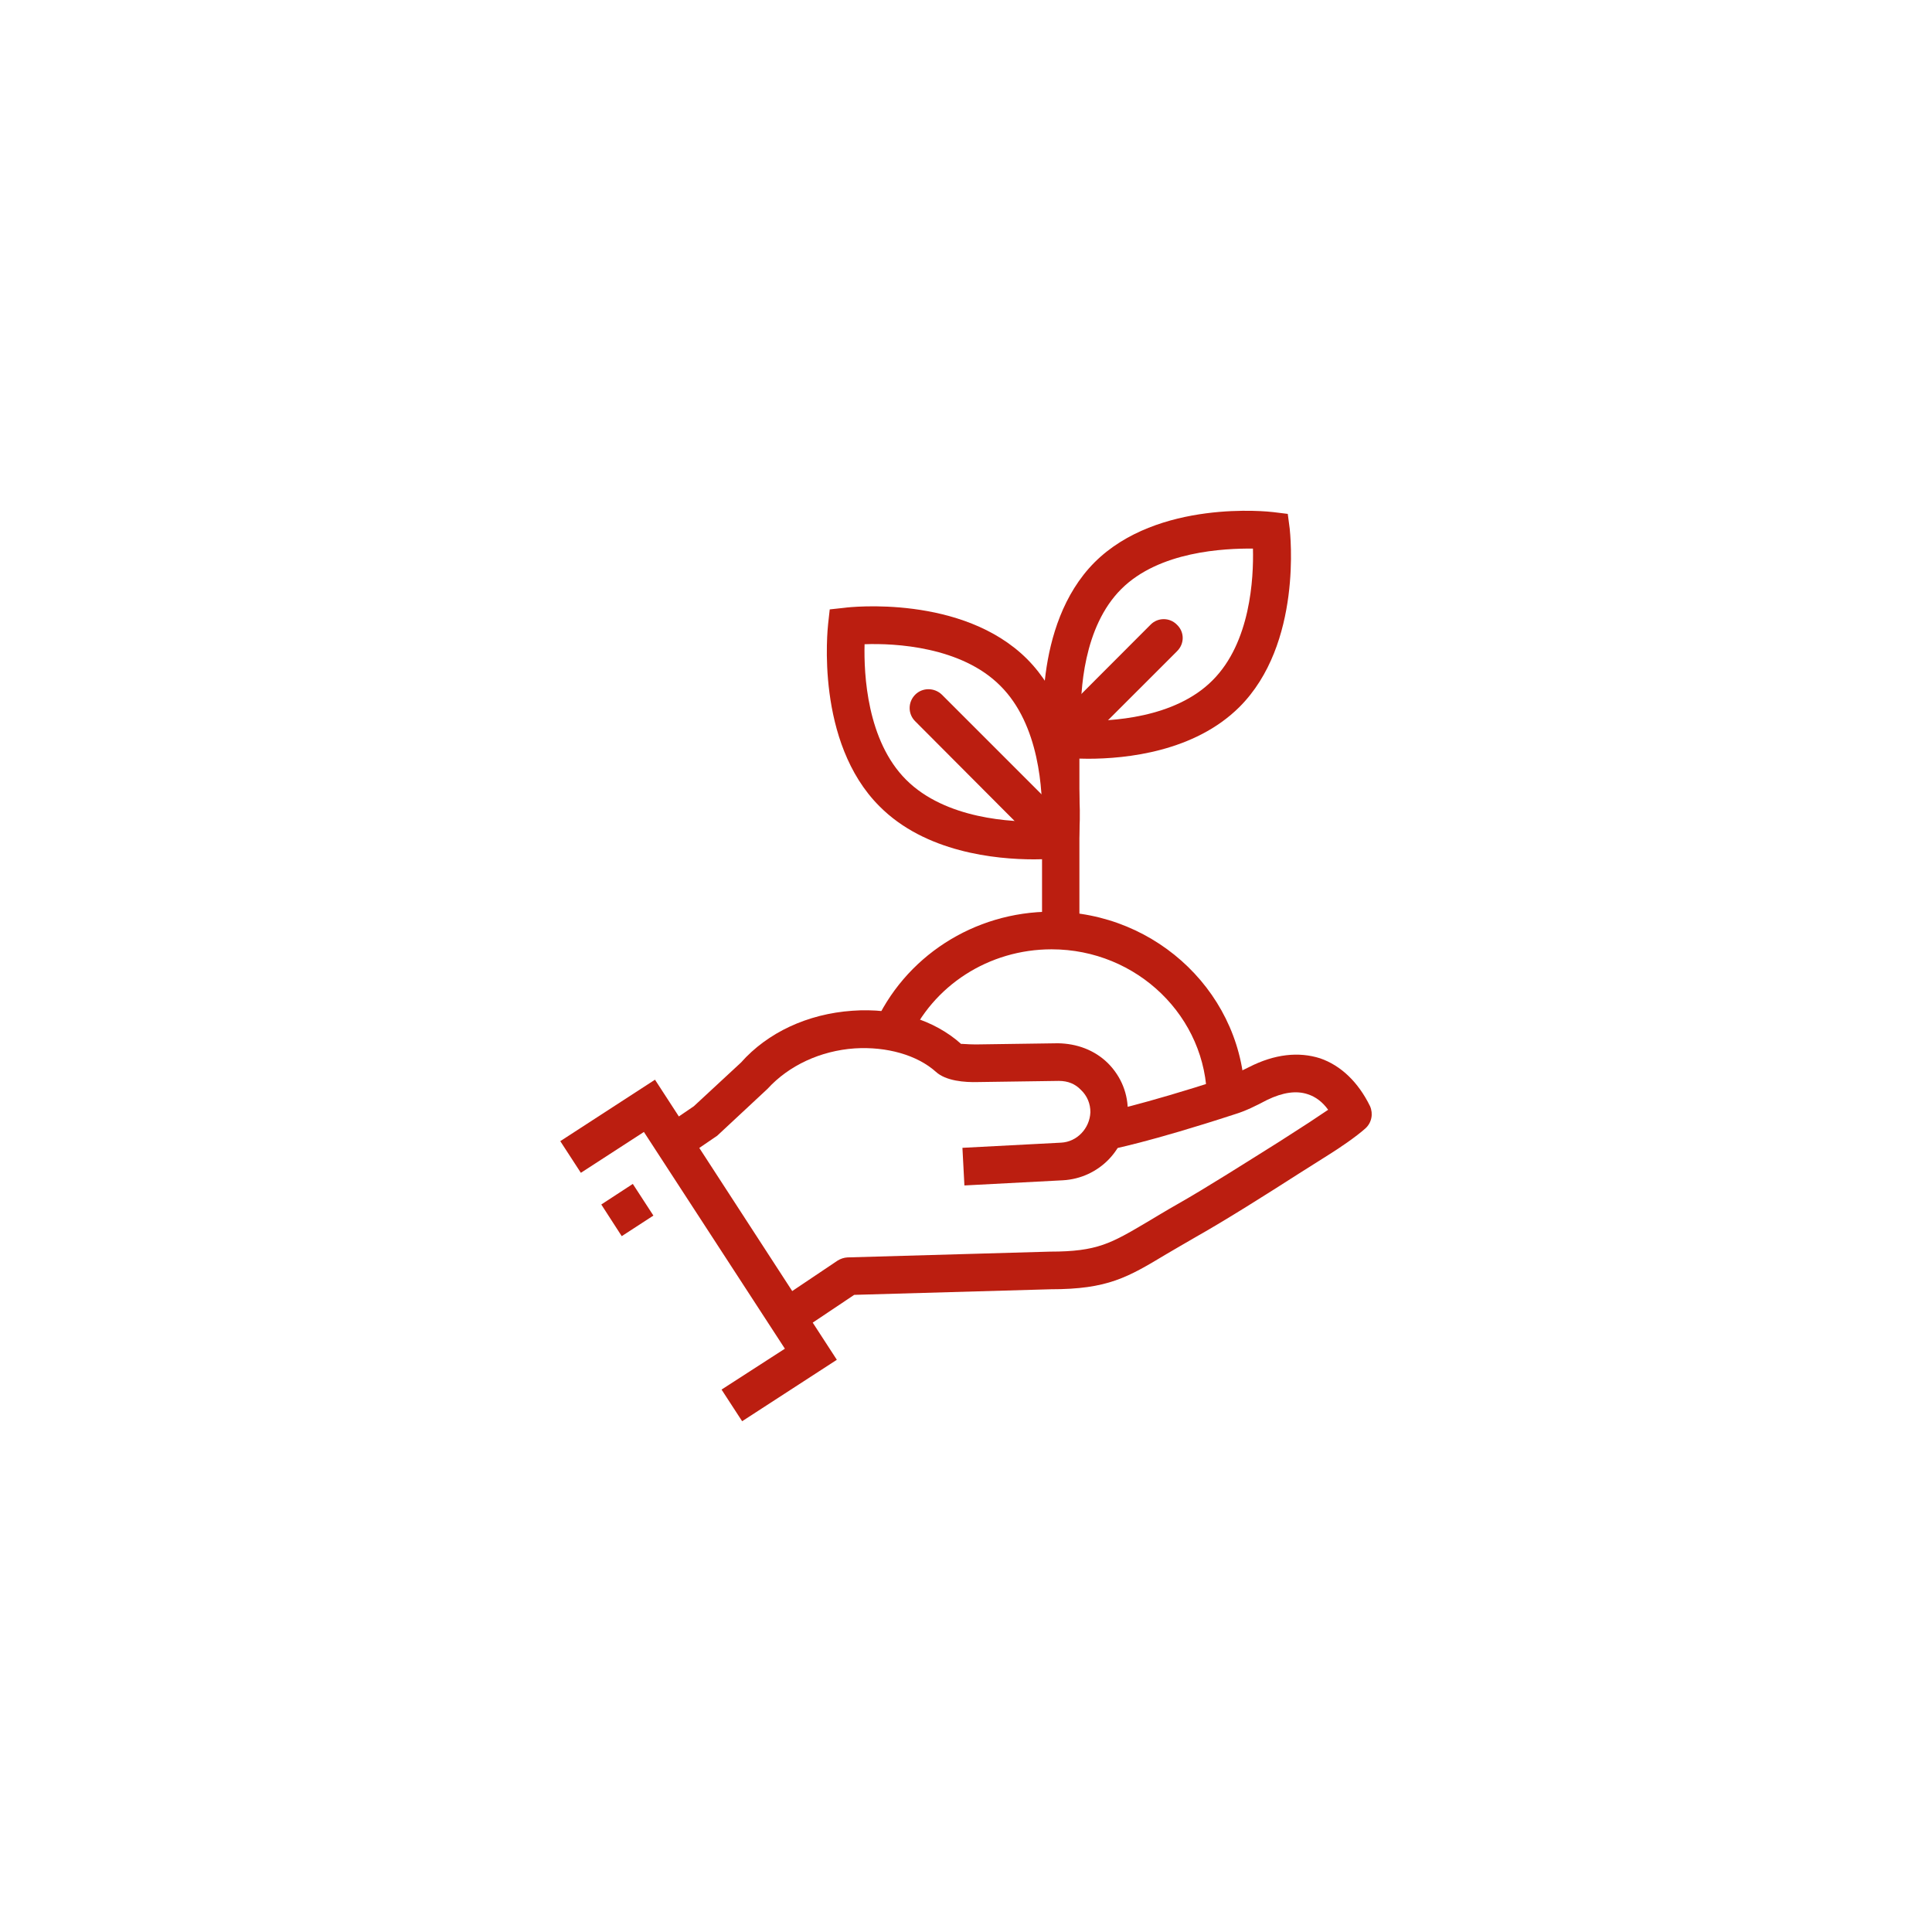 <svg xmlns="http://www.w3.org/2000/svg" xmlns:xlink="http://www.w3.org/1999/xlink" id="Layer_1" x="0px" y="0px" width="250px" height="250px" viewBox="0 0 250 250" xml:space="preserve"><g id="Layer_1_1_" display="none">	<g display="inline">		<g>			<g>				<path fill="#6D6E71" d="M192.143,145.6c-0.009-0.201-0.054-0.396-0.117-0.584c-0.019-0.047-0.021-0.1-0.039-0.143     c-0.096-0.221-0.234-0.424-0.404-0.602c-0.049-0.049-0.111-0.082-0.166-0.125c-0.109-0.094-0.211-0.195-0.342-0.265     l-33.123-17.479c0.832-1.656,2-3.117,3.355-4.771c4.282-5.244,9.614-11.766,9.614-30.518c0-0.004-0.006-0.215-0.006-0.217     c-0.153-31.648-31.89-32.561-35.506-32.561l-0.613-0.012c-0.444-0.014-1.021-0.023-1.683-0.023     c-7.254,0-31.192,2.299-34.671,31.92c-0.02,0.137-0.582,3.473-7.994,15.051c-0.246,0.365-1.293,2.08-0.844,4.129     c0.219,1,0.881,2.428,2.795,3.535c2.193,1.273,4.613,2.365,6.109,3c-0.111,1.271-0.25,3.215-0.322,5.324H59.878     c-0.006,0-0.012,0.004-0.02,0.004c-0.209,0.004-0.414,0.039-0.613,0.105c-0.049,0.014-0.092,0.041-0.141,0.063     c-0.092,0.037-0.189,0.068-0.277,0.123c-0.043,0.023-0.074,0.063-0.115,0.09c-0.057,0.041-0.109,0.082-0.162,0.129     c-0.109,0.096-0.207,0.201-0.291,0.316c-0.037,0.049-0.074,0.09-0.107,0.143c-0.105,0.176-0.193,0.361-0.242,0.561     c-0.004,0.008-0.006,0.008-0.008,0.016c-0.006,0.025-0.002,0.047-0.004,0.072c-0.029,0.137-0.055,0.273-0.055,0.416v44.977     c0,0.756,0.418,1.449,1.086,1.804l42.418,22.387c0.035,0.019,0.072,0.022,0.107,0.041c0.045,0.021,0.088,0.035,0.133,0.052     c0.232,0.088,0.469,0.145,0.711,0.145h87.822c1.127,0,2.037-0.91,2.037-2.037v-44.977     C192.157,145.654,192.145,145.631,192.143,145.6z M155.214,143.648c-0.274-3.269-0.278-8.291,1.265-13.418l25.424,13.418     H155.214z M94.44,109.414c-0.342-0.199-0.77-0.514-0.855-0.869c-0.088-0.375,0.148-0.857,0.242-1.002     c0.012-0.016,0.023-0.035,0.035-0.055c8.041-12.553,8.607-16.32,8.627-16.818c3.084-26.258,24.221-28.299,30.625-28.299     c0.623,0,1.16,0.014,1.58,0.021l0.716,0.018c5.225,0,31.303,1.373,31.438,28.703c0,17.299-4.621,22.951-8.697,27.939     c-1.586,1.941-3.086,3.773-4.141,6.104c-3.063,6.76-3.266,13.734-2.883,18.49h-31.732v-8.27c0-1.766-1.311-3.828-5.004-3.828     c-0.254,0-0.434,0.012-0.441,0.012c-0.072,0.006-0.465,0.021-1.063,0.021c-6.379,0-10.086-1.392-10.334-2.692     c-0.865-4.54,0.141-13.952,0.15-14.045c0.1-0.916-0.43-1.787-1.289-2.119C101.376,112.711,97.585,111.234,94.44,109.414z      M102.804,143.648l-34.701-18.314h30.061c0.045,1.568,0.154,3.078,0.389,4.314c0.947,4.965,8.318,6.008,14.336,6.008     c0.775,0,1.254-0.025,1.254-0.025c0.018,0,0.232-0.006,0.25-0.008c0.418,0,0.732,0.051,0.93,0.105v7.92h-3.598H102.804z      M61.915,126.674l38.346,20.238v40.373l-38.346-20.236V126.674z M188.087,188.625h-83.752v-40.902h83.752V188.625z"></path>			</g>			<g>				<path fill="#6D6E71" d="M112.571,100.939l5.912,0.941l-3.518,4.848c-0.516,0.709-0.516,1.668-0.004,2.381     c1.486,2.074,3.295,3.881,5.365,5.373c0.715,0.518,1.676,0.518,2.387-0.002l4.852-3.521l0.945,5.92     c0.137,0.869,0.814,1.547,1.682,1.689c1.24,0.205,2.519,0.307,3.797,0.307c1.275,0,2.556-0.102,3.8-0.307     c0.866-0.143,1.545-0.82,1.683-1.689l0.938-5.92l4.846,3.52c0.711,0.52,1.675,0.52,2.388,0.008     c2.075-1.494,3.887-3.301,5.373-5.379c0.51-0.711,0.51-1.67-0.009-2.379l-3.514-4.848l5.914-0.941     c0.866-0.137,1.549-0.814,1.69-1.682c0.209-1.279,0.314-2.559,0.314-3.797c0-1.24-0.105-2.52-0.314-3.799     c-0.143-0.869-0.824-1.545-1.69-1.682l-5.914-0.943l3.514-4.84c0.515-0.709,0.519-1.668,0.009-2.379     c-1.48-2.076-3.289-3.885-5.373-5.385c-0.713-0.51-1.677-0.51-2.384,0.006l-4.85,3.52l-0.938-5.918     c-0.138-0.865-0.814-1.547-1.681-1.689c-2.496-0.412-5.106-0.412-7.604,0c-0.865,0.143-1.539,0.824-1.676,1.689l-0.943,5.918     l-4.854-3.52c-0.711-0.514-1.672-0.516-2.387-0.002c-2.08,1.498-3.887,3.309-5.369,5.379c-0.51,0.711-0.506,1.672,0.008,2.381     l3.52,4.84l-5.914,0.943c-0.865,0.137-1.545,0.813-1.689,1.674c-0.209,1.254-0.316,2.535-0.316,3.807s0.107,2.551,0.316,3.805     C111.026,100.127,111.706,100.803,112.571,100.939z M114.716,93.762l5.771-0.918c0.752-0.121,1.375-0.648,1.613-1.373     c0.176-0.527,0.398-1.064,0.664-1.594c0.342-0.678,0.277-1.496-0.172-2.111l-3.434-4.725c0.727-0.869,1.527-1.674,2.402-2.406     l4.732,3.432c0.61,0.443,1.416,0.514,2.09,0.18c0.58-0.287,1.111-0.506,1.613-0.672c0.724-0.238,1.252-0.861,1.373-1.613     l0.922-5.773c1.127-0.1,2.267-0.1,3.396,0l0.916,5.773c0.119,0.752,0.65,1.375,1.371,1.613c0.516,0.17,1.039,0.389,1.609,0.672     c0.68,0.334,1.486,0.266,2.1-0.178l4.73-3.434c0.871,0.732,1.674,1.537,2.4,2.406l-3.435,4.725     c-0.446,0.613-0.512,1.422-0.176,2.1c0.278,0.572,0.5,1.1,0.672,1.613c0.242,0.719,0.864,1.244,1.612,1.365l5.771,0.918     c0.056,0.574,0.08,1.141,0.08,1.699c0,0.557-0.024,1.123-0.08,1.697l-5.771,0.918c-0.748,0.121-1.37,0.646-1.612,1.365     c-0.172,0.514-0.396,1.055-0.672,1.605c-0.336,0.68-0.271,1.486,0.176,2.102l3.435,4.734c-0.73,0.871-1.531,1.674-2.4,2.402     l-4.73-3.432c-0.615-0.451-1.434-0.516-2.113-0.172c-0.518,0.264-1.059,0.486-1.6,0.668c-0.721,0.242-1.248,0.861-1.367,1.613     l-0.916,5.766c-1.125,0.1-2.272,0.1-3.396,0l-0.922-5.766c-0.121-0.752-0.646-1.375-1.367-1.613     c-0.56-0.186-1.094-0.41-1.586-0.662c-0.683-0.35-1.504-0.285-2.125,0.164l-4.73,3.434c-0.871-0.729-1.674-1.533-2.402-2.402     l3.434-4.734c0.449-0.615,0.514-1.432,0.17-2.115c-0.264-0.518-0.486-1.053-0.662-1.584c-0.238-0.725-0.861-1.252-1.613-1.373     l-5.771-0.918c-0.051-0.566-0.078-1.133-0.078-1.697C114.638,94.895,114.665,94.328,114.716,93.762z"></path>			</g>		</g>		<g>			<path fill="#6D6E71" d="M132.637,104.682c4.211,0,7.635-3.426,7.635-7.633c0-4.215-3.424-7.639-7.635-7.639    S125,92.834,125,97.049C125,101.256,128.426,104.682,132.637,104.682z M132.637,93.482c1.963,0,3.563,1.598,3.563,3.566    c0,1.963-1.601,3.559-3.563,3.559c-1.965,0-3.564-1.596-3.564-3.559C129.072,95.08,130.672,93.482,132.637,93.482z"></path>		</g>	</g></g><g id="Layer_2" display="none">	<g display="inline">		<g>			<path fill="#6D6E71" d="M80.862,172.977c-0.734,0.856-0.652,2.139,0.203,2.891c0.387,0.328,0.855,0.492,1.324,0.492    c0.592,0,1.141-0.246,1.549-0.713c0.732-0.838,0.65-2.14-0.205-2.871C82.878,172.038,81.597,172.143,80.862,172.977z"></path>		</g>		<g>			<path fill="#6D6E71" d="M97.765,67.839c0.285,0,0.57-0.063,0.854-0.205c1.02-0.467,1.467-1.668,0.998-2.688    c-0.467-1.035-1.689-1.484-2.707-0.994c-1.02,0.467-1.467,1.668-0.998,2.684C96.257,67.392,96.991,67.839,97.765,67.839z"></path>		</g>		<g>			<path fill="#6D6E71" d="M82.206,77.899c0.469,0,0.938-0.164,1.324-0.486h0.02c0.836-0.756,0.918-2.041,0.184-2.875    C83,73.683,81.718,73.6,80.863,74.337c-0.857,0.73-0.938,2.016-0.205,2.871C81.065,77.675,81.636,77.899,82.206,77.899z"></path>		</g>		<g>			<path fill="#6D6E71" d="M115.542,62.565c0.082,0,0.184,0,0.283-0.021c1.121-0.162,1.873-1.201,1.732-2.301    c-0.164-1.121-1.203-1.895-2.322-1.73c-1.1,0.164-1.873,1.201-1.711,2.299C113.669,61.829,114.544,62.565,115.542,62.565z"></path>		</g>		<g>			<path fill="#6D6E71" d="M98.843,182.486c-1.018-0.469-2.219-0.022-2.688,0.994c-0.469,1.039-0.021,2.242,0.998,2.713    c0.283,0.121,0.57,0.181,0.855,0.181c0.773,0,1.506-0.446,1.854-1.199C100.31,184.154,99.862,182.954,98.843,182.486z"></path>		</g>		<g>			<path fill="#6D6E71" d="M68.989,91.624c0.348,0.227,0.713,0.324,1.1,0.324c0.672,0,1.326-0.324,1.713-0.936    c0.609-0.957,0.324-2.219-0.613-2.811c-0.955-0.609-2.219-0.348-2.809,0.613C67.769,89.751,68.034,91.013,68.989,91.624z"></path>		</g>		<g>			<path fill="#6D6E71" d="M61.843,108.749c0.203,0.041,0.387,0.082,0.57,0.082c0.895,0,1.711-0.592,1.955-1.484    c0.324-1.08-0.307-2.201-1.385-2.508c-1.08-0.322-2.201,0.307-2.525,1.387C60.153,107.306,60.763,108.423,61.843,108.749z"></path>		</g>		<g>			<path fill="#6D6E71" d="M116.091,187.516c-1.119-0.164-2.158,0.608-2.301,1.729c-0.162,1.101,0.611,2.144,1.73,2.303    c0.082,0,0.184,0.021,0.285,0.021c0.996,0,1.875-0.732,2.016-1.752C117.964,188.695,117.19,187.656,116.091,187.516z"></path>		</g>		<g>			<path fill="#6D6E71" d="M61.925,141.536c-1.08,0.305-1.711,1.442-1.385,2.522c0.264,0.898,1.08,1.467,1.953,1.467    c0.186,0,0.387-0.041,0.572-0.082c1.078-0.321,1.709-1.463,1.385-2.522C64.124,141.816,63.003,141.208,61.925,141.536z"></path>		</g>		<g>			<path fill="#6D6E71" d="M69.134,158.618c-0.959,0.612-1.223,1.875-0.613,2.812c0.389,0.612,1.039,0.938,1.713,0.938    c0.387,0,0.773-0.1,1.1-0.324c0.957-0.613,1.221-1.877,0.609-2.811C71.333,158.273,70.069,158.01,69.134,158.618z"></path>		</g>		<g>			<path fill="#6D6E71" d="M134.05,187.495c-1.116,0.161-1.891,1.18-1.728,2.301c0.142,1.021,1.017,1.752,2.013,1.752    c0.082,0,0.187-0.021,0.287-0.021c1.121-0.162,1.896-1.201,1.729-2.299C136.188,188.105,135.152,187.335,134.05,187.495z"></path>		</g>		<g>			<path fill="#6D6E71" d="M187.464,108.444c0.205,0,0.39-0.021,0.591-0.082c1.079-0.324,1.69-1.465,1.364-2.545    c-0.325-1.08-1.442-1.693-2.522-1.365c-1.08,0.326-1.689,1.445-1.385,2.525C185.773,107.874,186.589,108.444,187.464,108.444z"></path>		</g>		<g>			<path fill="#6D6E71" d="M180.95,158.497c-0.957-0.591-2.222-0.324-2.832,0.633c-0.593,0.938-0.326,2.201,0.635,2.81    c0.322,0.205,0.711,0.328,1.099,0.328c0.651,0,1.303-0.347,1.709-0.937C182.171,160.37,181.887,159.107,180.95,158.497z"></path>		</g>		<g>			<path fill="#6D6E71" d="M133.788,62.483c0.103,0.02,0.185,0.02,0.284,0.02c0.998,0,1.873-0.734,2.015-1.75    c0.164-1.121-0.631-2.139-1.729-2.303c-1.121-0.143-2.139,0.631-2.303,1.732C131.895,61.302,132.688,62.341,133.788,62.483z"></path>		</g>		<g>			<path fill="#6D6E71" d="M179.706,91.604c0.366,0,0.756-0.104,1.101-0.326c0.938-0.609,1.2-1.873,0.59-2.811    c-0.609-0.938-1.873-1.223-2.808-0.59c-0.938,0.609-1.202,1.873-0.592,2.811C178.384,91.278,179.034,91.604,179.706,91.604z"></path>		</g>		<g>			<path fill="#6D6E71" d="M188.113,141.413c-1.075-0.324-2.217,0.284-2.521,1.36c-0.327,1.084,0.306,2.226,1.386,2.527    c0.184,0.061,0.389,0.082,0.567,0.082c0.877,0,1.688-0.572,1.955-1.443C189.809,142.855,189.197,141.719,188.113,141.413z"></path>		</g>		<g>			<path fill="#6D6E71" d="M151.279,182.423c-1.038,0.472-1.487,1.673-1.02,2.712c0.346,0.73,1.08,1.182,1.854,1.182    c0.283,0,0.568-0.064,0.855-0.185c1.02-0.471,1.465-1.668,0.998-2.711C153.497,182.404,152.298,181.956,151.279,182.423z"></path>		</g>		<g>			<path fill="#6D6E71" d="M151.034,67.474c0.266,0.143,0.569,0.184,0.836,0.184c0.772,0,1.524-0.43,1.873-1.182    c0.448-1.039,0-2.242-1.019-2.711c-1.039-0.445-2.242,0-2.709,1.021C149.55,65.825,150.018,67.024,151.034,67.474z"></path>		</g>		<g>			<path fill="#6D6E71" d="M167.509,77.653c0.57,0,1.142-0.24,1.527-0.711c0.733-0.855,0.651-2.139-0.205-2.873    c-0.853-0.73-2.138-0.629-2.871,0.205c-0.731,0.855-0.649,2.137,0.203,2.871C166.553,77.491,167.021,77.653,167.509,77.653z"></path>		</g>		<g>			<path fill="#6D6E71" d="M166.368,172.691c-0.854,0.732-0.937,2.033-0.205,2.871c0.409,0.467,0.959,0.713,1.53,0.713    c0.486,0,0.955-0.164,1.343-0.508c0.856-0.736,0.938-2.018,0.202-2.875C168.507,172.038,167.202,171.956,166.368,172.691z"></path>		</g>		<g>			<path fill="#6D6E71" d="M191.846,123.862c-1.216-1.783-30.201-43.652-66.847-43.652c-36.641,0-65.629,41.869-66.846,43.652    c-0.471,0.691-0.471,1.602,0,2.292c1.217,1.783,30.205,43.652,66.846,43.652c36.646,0,65.631-41.869,66.847-43.652    C192.318,125.464,192.318,124.554,191.846,123.862z M124.999,165.734c-31.221,0-57.717-33.994-62.658-40.729    c4.941-6.734,31.438-40.725,62.658-40.725c31.228,0,57.724,33.996,62.662,40.729C182.727,131.74,156.253,165.734,124.999,165.734    z"></path>		</g>		<g>			<path fill="#6D6E71" d="M124.999,92.427c-17.965,0-32.58,14.615-32.58,32.58c0,17.966,14.615,32.584,32.58,32.584    s32.584-14.618,32.584-32.584C157.583,107.042,142.964,92.427,124.999,92.427z M124.999,153.518    c-15.719,0-28.508-12.789-28.508-28.511c0-15.717,12.789-28.506,28.508-28.506c15.724,0,28.51,12.789,28.51,28.506    C153.509,140.729,140.723,153.518,124.999,153.518z"></path>		</g>		<g>			<path fill="#6D6E71" d="M124.999,110.753c-1.025,0-2.018,0.137-2.977,0.354c-1.357-2.617-4.061-4.426-7.205-4.426    c-4.492,0-8.145,3.654-8.145,8.146c0,3.146,1.814,5.852,4.436,7.211c-0.213,0.959-0.363,1.943-0.363,2.969    c0,7.861,6.396,14.259,14.254,14.259c7.858,0,14.258-6.396,14.258-14.259C139.257,117.149,132.857,110.753,124.999,110.753z     M114.817,110.753c2.248,0,4.074,1.826,4.074,4.074c0,2.244-1.826,4.072-4.074,4.072c-2.246,0-4.072-1.828-4.072-4.072    C110.745,112.579,112.571,110.753,114.817,110.753z M124.999,135.189c-5.613,0-10.18-4.569-10.18-10.184    c0-0.713,0.109-1.395,0.262-2.064c4.291-0.139,7.742-3.596,7.859-7.895c0.664-0.145,1.354-0.221,2.059-0.221    c5.617,0,10.185,4.568,10.185,10.18C135.184,130.62,130.616,135.189,124.999,135.189z"></path>		</g>	</g></g><g id="Layer_3" display="none">	<g display="inline">		<g>			<path fill="#6D6E71" d="M135.132,67.979h-20.365c-1.123,0-2.033,0.91-2.033,2.035c0,1.127,0.91,2.037,2.033,2.037h20.365    c1.125,0,2.035-0.91,2.035-2.037C137.167,68.89,136.257,67.979,135.132,67.979z"></path>		</g>		<g>			<path fill="#6D6E71" d="M145.313,182.021c1.117,0,2.037-0.916,2.037-2.035c0-1.143-0.92-2.037-2.037-2.037    c-1.121,0-2.037,0.895-2.037,2.037C143.275,181.104,144.191,182.021,145.313,182.021z"></path>		</g>		<g>			<path fill="#6D6E71" d="M124.95,182.021c1.12,0,2.036-0.916,2.036-2.035c0-1.143-0.916-2.037-2.036-2.037    c-1.121,0-2.037,0.895-2.037,2.037C122.913,181.104,123.829,182.021,124.95,182.021z"></path>		</g>		<g>			<path fill="#6D6E71" d="M104.587,182.021c1.119,0,2.035-0.916,2.035-2.035c0-1.143-0.916-2.037-2.035-2.037    c-1.121,0-2.037,0.895-2.037,2.037C102.55,181.104,103.466,182.021,104.587,182.021z"></path>		</g>		<g>			<circle fill="#6D6E71" cx="144.146" cy="70.017" r="2.037"></circle>		</g>		<path fill="#6D6E71" d="M171.686,151.096v-0.031c0-0.455,0.084-0.891,0.201-1.313c-0.031-0.596-0.054-1.199-0.046-1.846   c0-0.006,0-0.203-0.001-0.553l-3.999-46.596h3.894c-0.275-0.99-0.221-2.075,0.08-3.097c-0.023-0.324-0.02-0.65,0.013-0.973h-0.04   V69.88c0-6.66-5.418-12.08-12.082-12.08H90.192c-6.66,0-12.08,5.42-12.08,12.08v110.235c0,6.662,5.42,12.085,12.08,12.085h69.512   c6.664,0,12.082-5.423,12.082-12.085v-28.037C171.721,151.76,171.686,151.432,171.686,151.096z M167.712,180.115   c0,4.414-3.592,8.011-8.008,8.011H90.192c-4.412,0-8.008-3.597-8.008-8.011v-8.28h85.527L167.712,180.115L167.712,180.115z    M167.712,167.764H82.185V82.233h85.527V167.764z M167.712,78.159H82.185V69.88c0-4.416,3.596-8.008,8.008-8.008h69.512   c4.416,0,8.008,3.592,8.008,8.008L167.712,78.159L167.712,78.159z"></path>		<path fill="#6D6E71" d="M171.84,147.354l0.021,0.24C171.741,103.729,171.829,142.208,171.84,147.354z"></path>		<rect x="167.712" y="95.241" fill="#6D6E71" width="4.074" height="63.324"></rect>	</g></g><g id="Layer_5" display="none">	<g display="inline">		<g>			<path fill="#6D6E71" d="M152.369,84.547c-0.021-0.063-0.039-0.125-0.068-0.188c-0.1-0.209-0.223-0.404-0.389-0.578    c-0.002,0-0.006-0.004-0.008-0.008l-25.375-25.377c-0.004-0.004-0.006-0.004-0.012-0.006c-0.17-0.17-0.365-0.293-0.574-0.389    c-0.063-0.027-0.131-0.047-0.197-0.068c-0.172-0.061-0.346-0.096-0.527-0.105c-0.047-0.006-0.088-0.027-0.131-0.027H60.059    c-1.127,0-2.037,0.912-2.037,2.037v130.324c0,1.127,0.91,2.037,2.037,2.037h90.406c1.127,0,2.037-0.91,2.037-2.037V85.213    c0-0.041-0.023-0.078-0.023-0.123C152.465,84.906,152.43,84.725,152.369,84.547z M145.549,83.178h-18.426V64.75L145.549,83.178z     M148.428,188.125H62.096V61.871h60.955v23.342c0,1.125,0.91,2.039,2.037,2.039h23.34V188.125L148.428,188.125z"></path>		</g>		<g>			<path fill="#6D6E71" d="M181.143,71.838l-2.168-1.162V61.93c0-0.771-0.436-1.477-1.121-1.822l-1.416-0.713    c-2.295-1.152-5.026-1.148-7.313,0l-1.42,0.713c-0.687,0.346-1.121,1.051-1.121,1.822v8.744l-2.563,1.377    c-0.66,0.354-1.072,1.043-1.072,1.795v62.029v32.279c0,0.215,0.041,0.42,0.107,0.621c0.004,0.018,0.002,0.041,0.008,0.059    l7.801,22.01c0.289,0.813,1.055,1.355,1.92,1.355c0.861,0,1.629-0.543,1.92-1.355l7.795-22.01    c0.008-0.018,0.006-0.041,0.012-0.059c0.063-0.201,0.105-0.406,0.105-0.621v-32.279v-59.67c3.049,0.889,5.295,3.676,5.295,7.006    v35.754c0,1.125,0.91,2.035,2.037,2.035c1.123,0,2.033-0.91,2.033-2.035V83.211C191.979,77.113,187.17,72.133,181.143,71.838z     M167.018,164.752v-27.658l3.836-2.059c1.205-0.645,2.646-0.648,3.851,0l3.836,2.059v27.658l-1.91-1.025    c-2.409-1.293-5.289-1.293-7.696,0L167.018,164.752z M176.629,131.445c-2.41-1.291-5.289-1.291-7.697,0l-1.914,1.025V75.063    l3.836-2.057c1.205-0.643,2.646-0.645,3.851,0l3.836,2.057v57.408L176.629,131.445z M170.951,63.037    c1.143-0.574,2.51-0.578,3.656,0l0.295,0.146v5.555c-1.391-0.379-2.854-0.379-4.246,0v-5.555L170.951,63.037z M172.781,184.064    l-5.297-14.943l3.369-1.807c1.205-0.646,2.645-0.646,3.85,0l3.369,1.807L172.781,184.064z"></path>		</g>		<g>			<path fill="#6D6E71" d="M135.807,107.615H91.49H74.715c-1.123,0-2.037,0.912-2.037,2.037v11.855v17.08v0.317v17.08    c0,1.123,0.914,2.033,2.037,2.033H91.49h44.316c1.127,0,2.036-0.91,2.036-2.033v-17.08v-0.317v-17.08v-11.855    C137.844,108.527,136.934,107.615,135.807,107.615z M76.752,123.545h12.701v13.008H76.752V123.545z M93.525,123.545h40.245    v13.008H93.525V123.545z M133.77,119.475H93.525v-7.785h40.245V119.475L133.77,119.475z M89.453,111.689v7.785H76.752v-7.785    H89.453L89.453,111.689z M76.752,153.949v-13.008h12.701v13.008H76.752z M133.77,153.949H93.525v-13.008h40.245V153.949    L133.77,153.949z"></path>		</g>		<g>			<path fill="#6D6E71" d="M72.678,97.432c0,1.125,0.914,2.037,2.037,2.037h61.092c1.127,0,2.037-0.912,2.037-2.037    c0-1.123-0.91-2.033-2.037-2.033H74.715C73.592,95.398,72.678,96.309,72.678,97.432z"></path>		</g>		<g>			<path fill="#6D6E71" d="M101.416,166.168H74.715c-1.123,0-2.037,0.912-2.037,2.035c0,1.127,0.914,2.037,2.037,2.037h26.701    c1.125,0,2.035-0.91,2.035-2.037C103.451,167.08,102.541,166.168,101.416,166.168z"></path>		</g>		<g>			<path fill="#6D6E71" d="M135.807,166.168H125.4c-1.125,0-2.035,0.912-2.035,2.035c0,1.127,0.91,2.037,2.035,2.037h10.407    c1.127,0,2.036-0.91,2.036-2.037C137.844,167.08,136.934,166.168,135.807,166.168z"></path>		</g>		<g>			<path fill="#6D6E71" d="M74.715,87.252h36.654c1.127,0,2.037-0.914,2.037-2.039s-0.91-2.035-2.037-2.035H74.715    c-1.123,0-2.037,0.91-2.037,2.035S73.592,87.252,74.715,87.252z"></path>		</g>	</g></g><g id="Layer_6" display="none">	<g display="inline">		<polyline fill="none" stroke="#6D6E71" stroke-width="4" stroke-miterlimit="10" points="156.305,100.301 145.104,100.301    133.902,117.1 125.503,117.1   "></polyline>		<line fill="none" stroke="#6D6E71" stroke-width="4" stroke-miterlimit="10" x1="156.305" y1="131.1" x2="114.304" y2="131.1"></line>		<circle fill="none" stroke="#6D6E71" stroke-width="4" stroke-miterlimit="10" cx="164.703" cy="100.301" r="8.399"></circle>		<polyline fill="none" stroke="#6D6E71" stroke-width="4" stroke-miterlimit="10" points="156.305,161.9 145.335,161.9    134.251,145.1 114.304,145.1   "></polyline>		<circle fill="none" stroke="#6D6E71" stroke-width="4" stroke-miterlimit="10" cx="164.703" cy="161.9" r="8.399"></circle>		<circle fill="none" stroke="#6D6E71" stroke-width="4" stroke-miterlimit="10" cx="164.703" cy="131.1" r="8.399"></circle>		<polyline fill="none" stroke="#6D6E71" stroke-width="4" stroke-miterlimit="10" points="133.902,86.301 119.903,103.1    100.304,103.1   "></polyline>		<circle fill="none" stroke="#6D6E71" stroke-width="4" stroke-miterlimit="10" cx="139.503" cy="80.699" r="8.4"></circle>		<polyline fill="none" stroke="#6D6E71" stroke-width="4" stroke-miterlimit="10" points="133.902,175.9 119.903,159.1    103.103,159.1   "></polyline>		<circle fill="none" stroke="#6D6E71" stroke-width="4" stroke-miterlimit="10" cx="139.503" cy="181.5" r="8.4"></circle>		<line fill="none" stroke="#6D6E71" stroke-width="4" stroke-miterlimit="10" x1="97.503" y1="131.1" x2="114.304" y2="131.1"></line>		<line fill="none" stroke="#6D6E71" stroke-width="4" stroke-miterlimit="10" x1="114.304" y1="145.1" x2="63.903" y2="145.1"></line>		<line fill="none" stroke="#6D6E71" stroke-width="4" stroke-miterlimit="10" x1="80.704" y1="131.1" x2="75.103" y2="131.1"></line>		<line fill="none" stroke="#6D6E71" stroke-width="4" stroke-miterlimit="10" x1="91.903" y1="131.1" x2="86.304" y2="131.1"></line>		<line fill="none" stroke="#6D6E71" stroke-width="4" stroke-miterlimit="10" x1="94.704" y1="103.1" x2="89.103" y2="103.1"></line>		<line fill="none" stroke="#6D6E71" stroke-width="4" stroke-miterlimit="10" x1="97.503" y1="159.1" x2="91.903" y2="159.1"></line>		<line fill="none" stroke="#6D6E71" stroke-width="4" stroke-miterlimit="10" x1="114.304" y1="117.1" x2="119.903" y2="117.1"></line>		<path fill="none" stroke="#6D6E71" stroke-width="4" stroke-miterlimit="10" d="M153.503,61.1h22.399   c6.187,0,11.199,5.016,11.199,11.201v42"></path>					<line fill="none" stroke="#6D6E71" stroke-width="4" stroke-miterlimit="10" x1="187.104" y1="122.699" x2="187.104" y2="128.301"></line>		<line fill="none" stroke="#6D6E71" stroke-width="4" stroke-miterlimit="10" x1="187.104" y1="133.9" x2="187.104" y2="139.5"></line>		<polyline fill="none" stroke="#6D6E71" stroke-width="4" stroke-miterlimit="10" points="66.704,167.5 66.704,159.1 86.304,159.1      "></polyline>		<path fill="none" stroke="#6D6E71" stroke-width="4" stroke-miterlimit="10" d="M122.704,189.9H77.903   c-6.186,0-11.199-5.017-11.199-11.201v-5.6"></path>		<path fill="none" stroke="#6D6E71" stroke-width="4" stroke-miterlimit="10" d="M187.104,145.1V178.7   c0,6.187-5.015,11.2-11.199,11.2h-19.6"></path>		<polyline fill="none" stroke="#6D6E71" stroke-width="4" stroke-miterlimit="10" points="66.704,136.699 66.704,117.1    108.704,117.1   "></polyline>		<path fill="none" stroke="#6D6E71" stroke-width="4" stroke-miterlimit="10" d="M83.503,103.1H66.704V72.301   c0-6.187,5.014-11.201,11.199-11.201h47.6"></path>		<line fill="none" stroke="#6D6E71" stroke-width="4" stroke-miterlimit="10" x1="131.104" y1="61.1" x2="136.704" y2="61.1"></line>		<line fill="none" stroke="#6D6E71" stroke-width="4" stroke-miterlimit="10" x1="142.305" y1="61.1" x2="147.902" y2="61.1"></line>	</g></g><g>	<g>		<g>			<polygon fill="#BB1E10" points="96.032,183.906 93.368,179.81 101.564,174.521 83.321,146.474 75.163,151.762 72.5,147.665     84.756,139.713 108.287,175.956    "></polygon>		</g>		<g>			<polygon fill="#BB1E10" points="80.452,159.959 77.806,155.861 81.885,153.198 84.549,157.295    "></polygon>		</g>		<g>			<path fill="#BB1E10" d="M124.794,153.397l-0.256-4.869l12.768-0.668c2.061-0.104,3.704-1.84,3.79-3.938    c0.007-1.082-0.406-2.109-1.215-2.88c-0.735-0.771-1.663-1.174-2.88-1.173l-10.409,0.148c-1.794,0.057-4.213-0.15-5.492-1.327    c-2.413-2.162-6.351-3.29-10.502-3.029c-4.416,0.305-8.521,2.207-11.279,5.233l-6.515,6.07l-4.109,2.802l-2.738-4.01l3.823-2.608    l6.095-5.647c3.445-3.889,8.622-6.305,14.409-6.71c5.532-0.408,10.62,1.184,14.096,4.305c0-0.054,0.824,0.052,1.801,0.052    c0.103,0,0.206,0,0.309-0.001l10.409-0.148c2.451,0.042,4.714,0.866,6.454,2.565c1.739,1.737,2.663,4.041,2.577,6.457    c-0.024,4.638-3.715,8.457-8.407,8.709L124.794,153.397z"></path>		</g>		<g>			<path fill="#BB1E10" d="M103.338,172.371l-2.697-4.052l7.748-5.201c0.383-0.236,0.822-0.387,1.282-0.41l26.205-0.748    c6.141,0,7.888-1.069,12.596-3.846c1.128-0.667,2.37-1.435,3.901-2.301c3.808-2.16,8.938-5.435,13.124-8.054l3.907-2.515    c0.923-0.606,1.749-1.17,2.458-1.639c-0.727-1.02-1.638-1.688-2.615-2.003c-1.489-0.51-3.242-0.255-5.282,0.729    c-1.447,0.763-2.775,1.426-4.152,1.844c-11.13,3.632-16.149,4.586-16.355,4.614l-0.919-4.773    c0.088-0.003,5.012-0.973,15.782-4.46c1.127-0.362,2.167-0.924,3.277-1.46c3.343-1.714,6.471-2.029,9.231-1.147    c2.676,0.923,4.926,3.069,6.455,6.195c0.428,0.973,0.217,2.13-0.599,2.869c-1.23,1.105-3.399,2.565-4.627,3.333l-3.986,2.518    c-4.158,2.663-9.343,5.95-13.332,8.201c-1.444,0.822-2.677,1.564-3.798,2.21c-5.033,3.023-7.589,4.556-14.974,4.556    l-25.434,0.724L103.338,172.371z"></path>		</g>	</g>	<g>		<path fill="#BB1E10" d="M140.792,98.182c-2.038,0-3.371-0.151-3.494-0.179l-1.937-0.226l-0.211-1.9   c-0.096-0.613-1.646-14.921,6.474-23.098c8.192-8.175,22.54-6.591,23.152-6.51l1.861,0.229l0.25,1.9   c0.056,0.612,1.682,14.921-6.512,23.096l0,0C154.544,97.288,145.707,98.182,140.792,98.182z M139.868,93.268   c3.806,0.101,12.151-0.313,17.032-5.231l0,0c4.917-4.899,5.33-13.23,5.231-17.05c-3.716-0.03-12.113,0.331-17.033,5.23   C140.18,81.116,139.768,89.468,139.868,93.268z"></path>	</g>	<g>		<path fill="#BB1E10" d="M133.818,111.201c-5.019,0-14.097-0.917-19.999-6.854c-8.354-8.32-6.719-22.976-6.662-23.592l0.21-1.9   l1.938-0.21c0.615-0.097,15.235-1.712,23.59,6.624l0,0c8.317,8.353,6.756,22.979,6.66,23.625l-0.211,1.9l-1.937,0.21   C137.209,111.048,135.868,111.201,133.818,111.201z M111.876,83.363c-0.102,3.896,0.309,12.488,5.381,17.542   c5.073,5.073,13.687,5.528,17.58,5.381c0.104-3.896-0.307-12.506-5.411-17.561l0,0C124.384,83.671,115.82,83.217,111.876,83.363z"></path>	</g>	<g>		<rect x="134.84" y="95.574" fill="#BB1E10" width="4.835" height="25.727"></rect>	</g>	<g>		<path fill="#BB1E10" d="M137.523,98.029c-0.616,0-1.233-0.252-1.661-0.717c-1.007-0.969-1.007-2.508,0-3.438l13.024-13.044   c0.93-0.949,2.47-0.949,3.401,0c1.006,0.949,1.006,2.489,0,3.457l-13.027,13.026C138.834,97.777,138.218,98.029,137.523,98.029z"></path>	</g>	<g>		<path fill="#BB1E10" d="M137.105,111.047c-0.616,0-1.234-0.251-1.736-0.717l-16.935-16.99c-0.969-0.949-0.969-2.489,0-3.457   c0.931-0.931,2.47-0.931,3.438,0l16.972,16.972c0.93,0.969,0.93,2.508,0,3.476C138.342,110.795,137.723,111.047,137.105,111.047z"></path>	</g>	<g>		<path fill="#BB1E10" d="M161.088,142.382h-4.91c0-10.772-9.024-19.541-20.103-19.541c-8.105,0-15.386,4.674-18.559,11.952   l-4.463-1.946c3.942-9.031,12.97-14.877,23.021-14.877C149.826,117.97,161.088,128.9,161.088,142.382z"></path>	</g></g><g>	<g>		<path fill="#6D6E71" d="M-25.006,62.416c-8.608,0-15.615-7.002-15.615-15.615c0-6.016,3.408-10.581,6.704-14.99   c2.778-3.726,5.649-7.573,6.445-12.307c0.2-1.206,1.245-2.087,2.466-2.087s2.261,0.881,2.466,2.085   c0.796,4.736,3.672,8.584,6.45,12.305c3.296,4.414,6.704,8.977,6.704,14.995C-9.386,55.414-16.393,62.416-25.006,62.416z    M-25.006,27.418c-1.431,2.729-3.232,5.139-4.907,7.38c-3.062,4.102-5.708,7.646-5.708,12.002c0,5.854,4.761,10.615,10.615,10.615   s10.62-4.761,10.62-10.615c0-4.358-2.646-7.9-5.713-12.004C-21.774,32.555-23.571,30.145-25.006,27.418z"></path>	</g>	<g>		<path fill="#6D6E71" d="M-25.172,54.085c-1.382,0-2.5-1.118-2.5-2.5s1.118-2.5,2.5-2.5c1.26,0,2.285-1.021,2.285-2.283   c0-1.382,1.118-2.5,2.5-2.5s2.5,1.118,2.5,2.5C-17.887,50.819-21.154,54.085-25.172,54.085z"></path>	</g></g><g>	<g>		<path fill="#6D6E71" d="M-75.014,87.115c-8.608,0-15.615-7.002-15.615-15.615c0-6.016,3.408-10.581,6.704-14.99   c2.778-3.726,5.649-7.573,6.445-12.307c0.2-1.206,1.245-2.087,2.466-2.087s2.261,0.881,2.466,2.085   c0.796,4.736,3.672,8.584,6.45,12.305c3.296,4.414,6.704,8.978,6.704,14.995C-59.394,80.113-66.4,87.115-75.014,87.115z    M-75.014,52.118c-1.431,2.729-3.232,5.139-4.907,7.38c-3.062,4.102-5.708,7.646-5.708,12.002c0,5.854,4.761,10.615,10.615,10.615   s10.62-4.761,10.62-10.615c0-4.357-2.646-7.9-5.713-12.004C-71.781,57.254-73.578,54.845-75.014,52.118z"></path>	</g>	<g>		<path fill="#6D6E71" d="M-75.18,78.785c-1.382,0-2.5-1.118-2.5-2.5s1.118-2.5,2.5-2.5c1.26,0,2.285-1.021,2.285-2.283   c0-1.381,1.118-2.5,2.5-2.5s2.5,1.119,2.5,2.5C-67.895,75.519-71.161,78.785-75.18,78.785z"></path>	</g></g></svg>